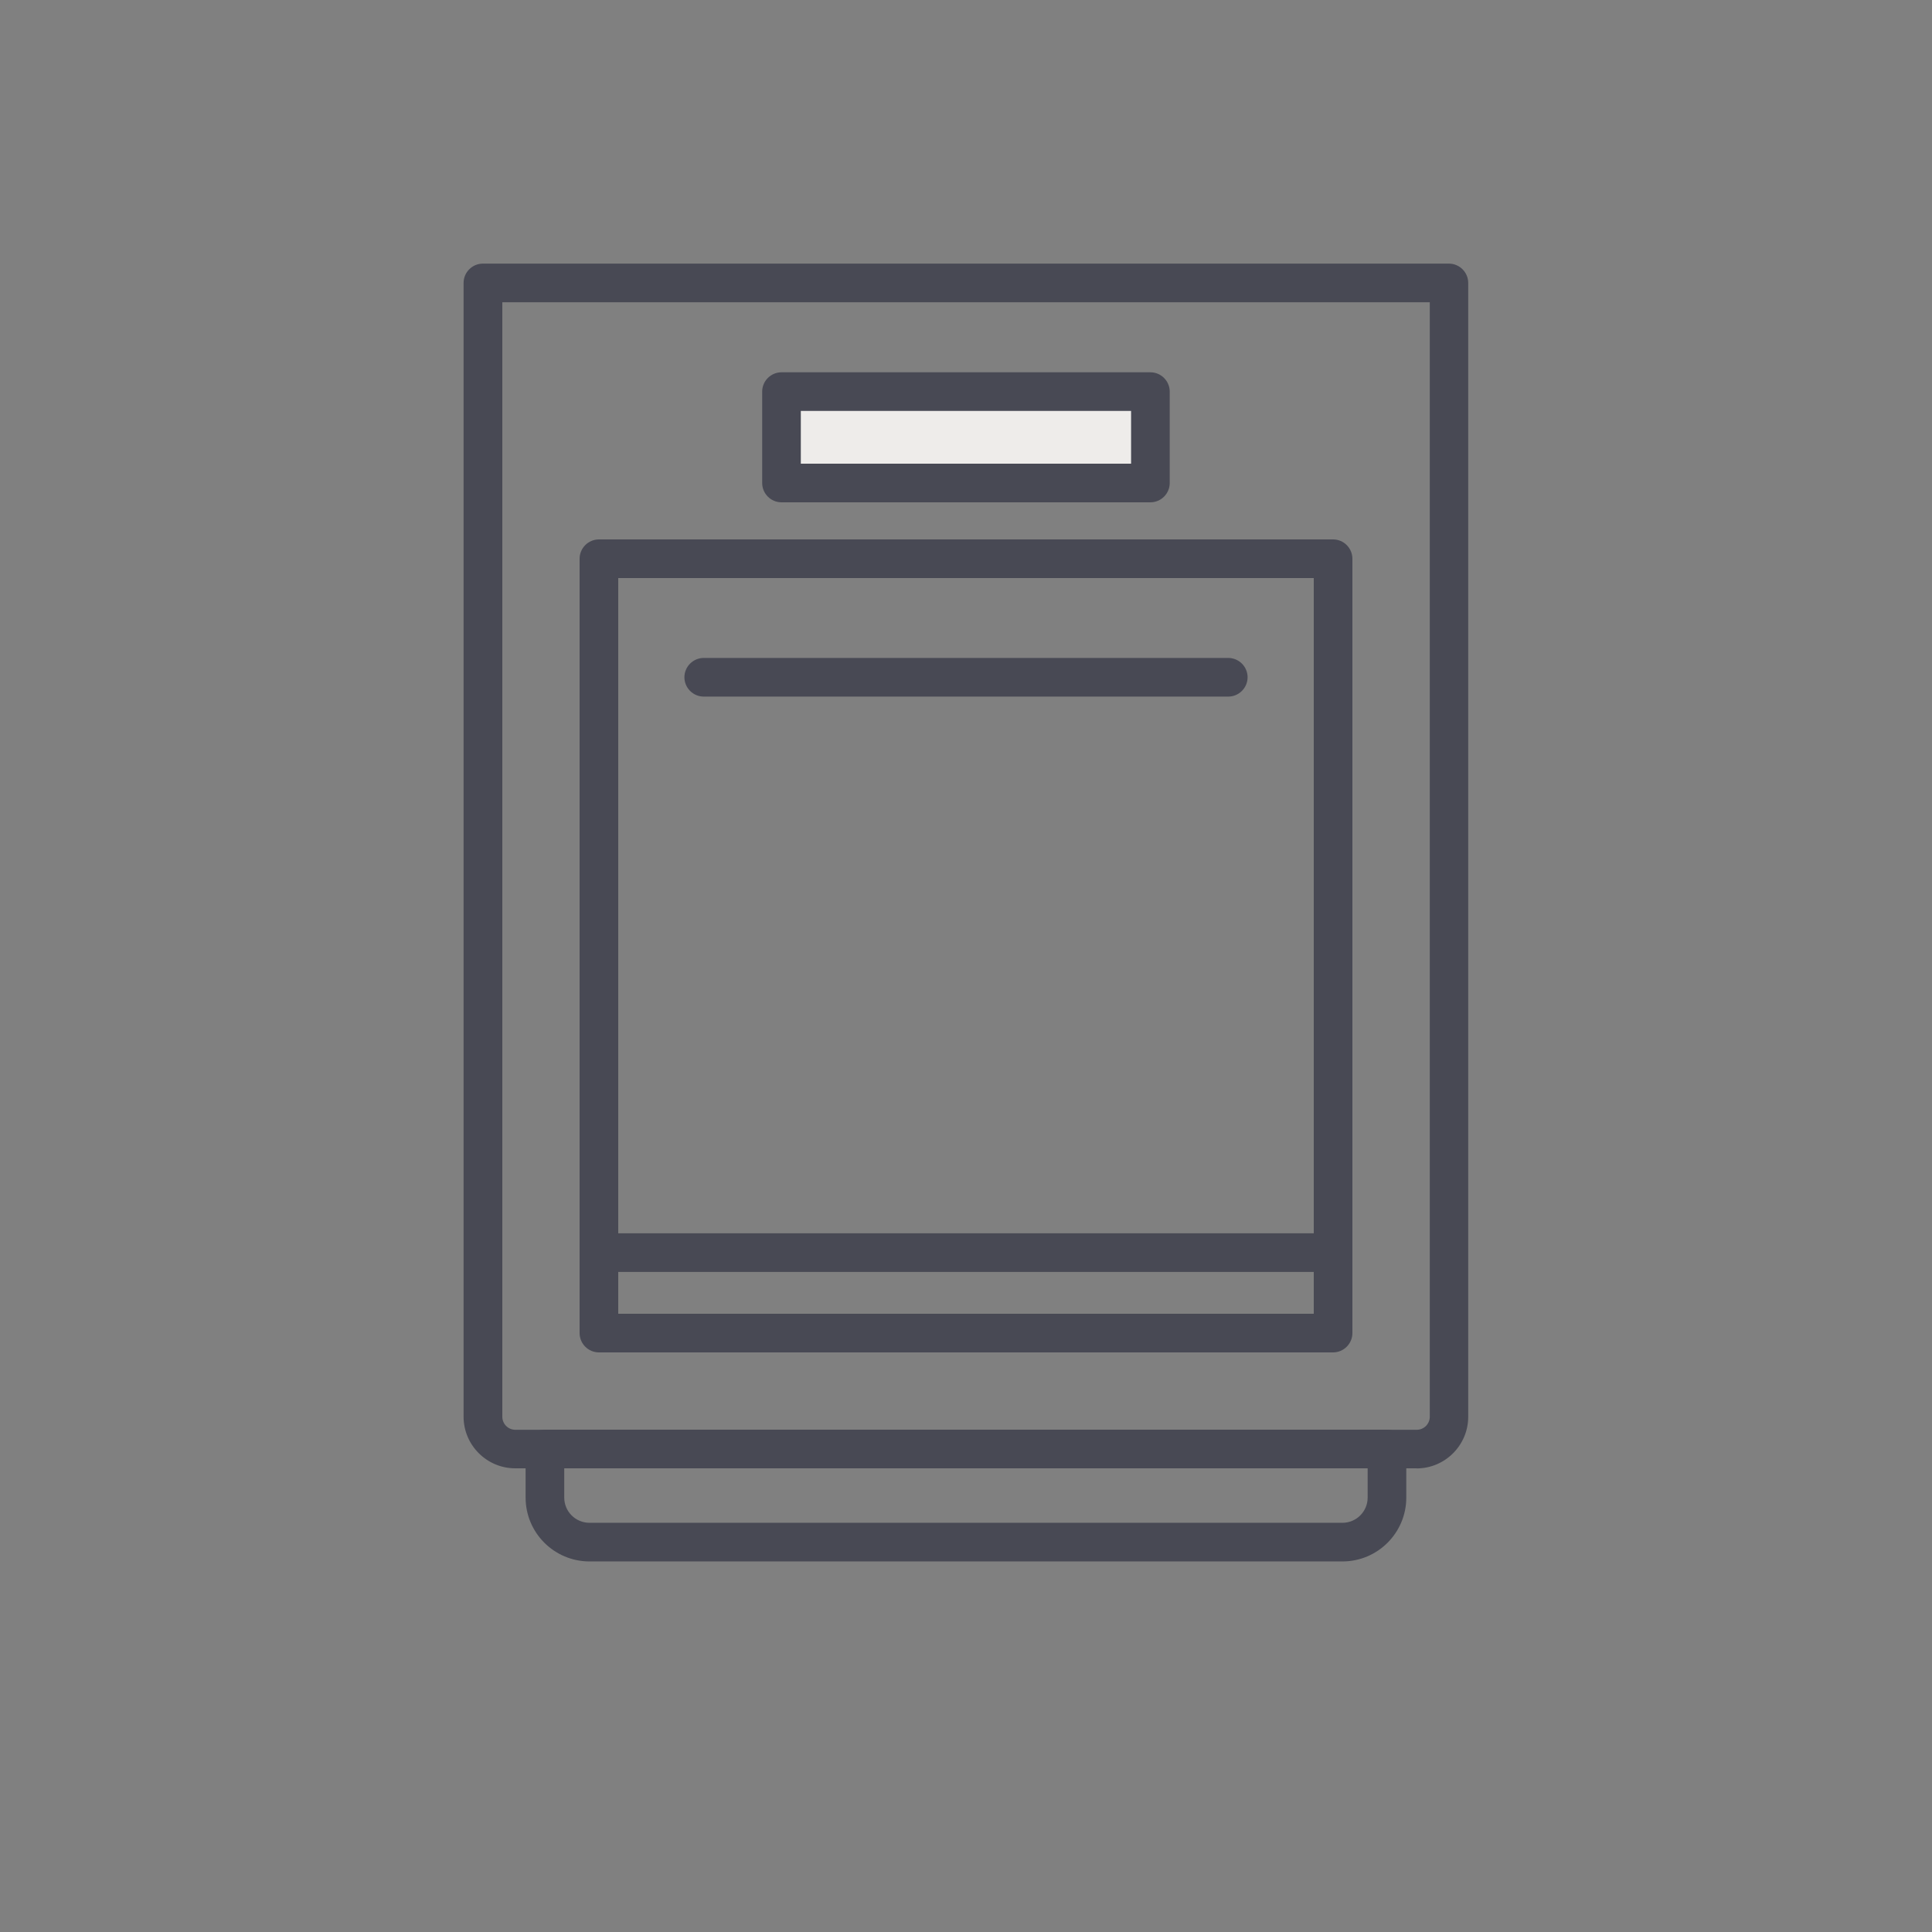 <svg xmlns="http://www.w3.org/2000/svg" xmlns:xlink="http://www.w3.org/1999/xlink" width="500" zoomAndPan="magnify" viewBox="0 0 375 375" height="500" preserveAspectRatio="xMidYMid meet" version="1.0"><rect x="0" y="0" width="375" height="375" fill="#808080" stroke="none"/><path fill="#484954" d="M 274.969 285 L 100.012 285 C 94.48 285 89.98 280.5 89.98 274.969 L 89.98 54.918 C 89.98 52.855 91.668 51.168 93.73 51.168 L 281.23 51.168 C 283.293 51.168 284.98 52.855 284.98 54.918 L 284.98 274.988 C 284.98 280.52 280.48 285.02 274.949 285.02 Z M 97.5 58.668 L 97.5 274.988 C 97.5 276.375 98.625 277.52 100.031 277.52 L 274.988 277.52 C 276.375 277.52 277.52 276.395 277.52 274.988 L 277.52 58.668 Z M 97.5 58.668 " fill-opacity="1" fill-rule="nonzero"/><path fill="#484954" d="M 258.75 262.5 L 116.25 262.5 C 114.188 262.5 112.5 260.812 112.5 258.75 L 112.5 108.449 C 112.5 106.387 114.188 104.699 116.25 104.699 L 258.75 104.699 C 260.812 104.699 262.5 106.387 262.5 108.449 L 262.5 258.75 C 262.5 260.812 260.812 262.5 258.75 262.5 Z M 120 255 L 255 255 L 255 112.199 L 120 112.199 Z M 120 255 " fill-opacity="1" fill-rule="nonzero"/><path fill="#484954" d="M 260.57 303.074 L 114.414 303.074 C 107.586 303.074 102.02 297.523 102.02 290.68 L 102.02 281.25 C 102.02 279.188 103.707 277.5 105.77 277.5 L 269.211 277.5 C 271.273 277.5 272.961 279.188 272.961 281.25 L 272.961 290.68 C 272.961 297.508 267.414 303.074 260.57 303.074 Z M 109.52 285 L 109.52 290.68 C 109.52 293.383 111.711 295.574 114.414 295.574 L 260.57 295.574 C 263.27 295.574 265.461 293.383 265.461 290.68 L 265.461 285 Z M 109.52 285 " fill-opacity="1" fill-rule="nonzero"/><path fill="#eeecea" d="M 151.688 76.012 L 223.293 76.012 L 223.293 93.75 L 151.688 93.75 Z M 151.688 76.012 " fill-opacity="1" fill-rule="nonzero"/><path fill="#484954" d="M 223.293 97.5 L 151.688 97.5 C 149.625 97.5 147.938 95.812 147.938 93.75 L 147.938 76.012 C 147.938 73.949 149.625 72.262 151.688 72.262 L 223.293 72.262 C 225.355 72.262 227.043 73.949 227.043 76.012 L 227.043 93.75 C 227.043 95.812 225.355 97.5 223.293 97.5 Z M 155.438 90 L 219.543 90 L 219.543 79.762 L 155.438 79.762 Z M 155.438 90 " fill-opacity="1" fill-rule="nonzero"/><path fill="#484954" d="M 238.406 135.207 L 136.594 135.207 C 134.531 135.207 132.844 133.52 132.844 131.457 C 132.844 129.395 134.531 127.707 136.594 127.707 L 238.406 127.707 C 240.469 127.707 242.156 129.395 242.156 131.457 C 242.156 133.52 240.469 135.207 238.406 135.207 Z M 238.406 135.207 " fill-opacity="1" fill-rule="nonzero"/><path fill="#484954" d="M 258.75 246.883 L 116.25 246.883 C 114.188 246.883 112.5 245.195 112.5 243.133 C 112.5 241.07 114.188 239.383 116.25 239.383 L 258.75 239.383 C 260.812 239.383 262.5 241.07 262.5 243.133 C 262.5 245.195 260.812 246.883 258.75 246.883 Z M 258.75 246.883 " fill-opacity="1" fill-rule="nonzero"/></svg>